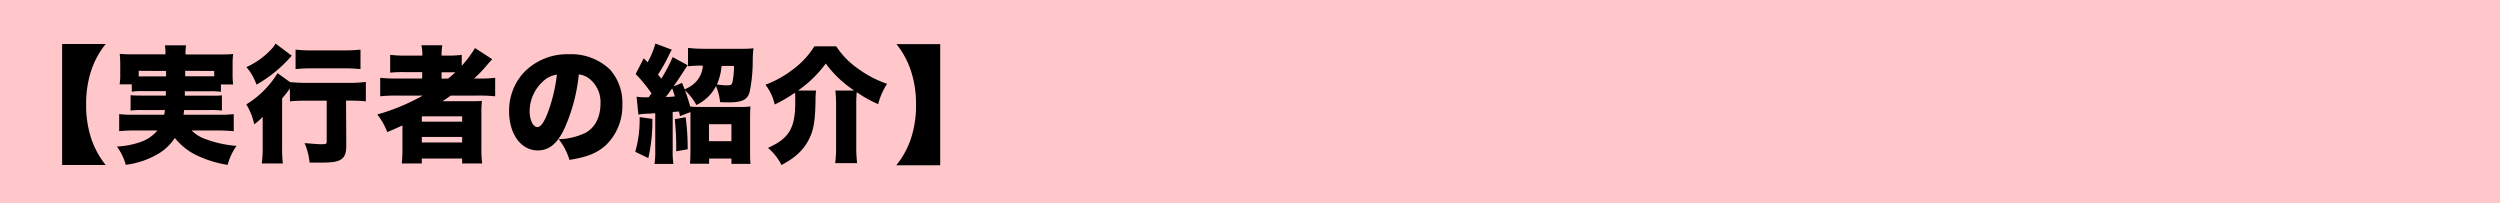<svg viewBox="0 0 615 50" xmlns="http://www.w3.org/2000/svg"><path d="m0 0h615v50h-615z" fill="#ffc7ca"/><path d="m26 10.83a20.85 20.85 0 0 0 -3.48 6.29 25.86 25.86 0 0 0 -1.33 8.59 26 26 0 0 0 1.33 8.59 20.85 20.85 0 0 0 3.48 6.29h-10.72v-29.76z"/><path d="m35.24 22.42a17.28 17.28 0 0 0 -2.82.13v-1.8h-3a12.93 12.93 0 0 0 .16-2.45v-2.54a24 24 0 0 0 -.13-2.51c1 .09 2 .12 3.72.12h7.53v-.22a12.11 12.11 0 0 0 -.13-2h5.21a11.75 11.75 0 0 0 -.15 2v.25h8c1.7 0 2.69 0 3.72-.12a21.24 21.24 0 0 0 -.13 2.41v2.67a18.71 18.71 0 0 0 .13 2.42h-3v1.8a19.19 19.19 0 0 0 -2.88-.13h-6v1.09h6.2c1.74 0 2.17 0 2.92-.09v3.75a21.08 21.08 0 0 0 -2.92-.13h-6.38c-.07.59-.07.69-.13 1.15h8.78a26.27 26.27 0 0 0 3.56-.15v4.21a37.19 37.19 0 0 0 -3.81-.18h-6.54a8.72 8.72 0 0 0 2.85 1.9 27.8 27.8 0 0 0 8.18 1.89 14.41 14.41 0 0 0 -2.18 4.67 27.27 27.27 0 0 1 -7.22-2.17 15.2 15.2 0 0 1 -5.77-4.46 12.51 12.51 0 0 1 -4.36 4.07 20.8 20.8 0 0 1 -7.72 2.54 13.21 13.21 0 0 0 -2.17-4.49 20.46 20.46 0 0 0 5.61-1.05 9.63 9.63 0 0 0 4.37-2.91h-5.67c-1.3 0-2.45.06-3.75.18v-4.2a24.68 24.68 0 0 0 3.47.15h7.6c.09-.49.12-.71.18-1.15h-5.57a20.39 20.39 0 0 0 -2.88.13v-3.78c.74.06 1.21.09 2.88.09h5.8c0-.59 0-.59 0-1.09zm-1.12-5v1.38h6.73c0-.69 0-.84 0-1.34zm11.44 0v1.34h7.14v-1.3z"/><path d="m85.18 35.88c0 2.11-.53 3.1-1.92 3.66-.84.34-2 .46-4.62.46-.59 0-1.18 0-2.48 0a15.9 15.9 0 0 0 -1.24-4.8c2.13.18 3.31.28 4.12.28 1.21 0 1.33-.07 1.33-.72v-10h-4.9c-1.45 0-3 .06-4.15.18v-3.17c-.71 1-1.09 1.46-1.92 2.45v12a31.28 31.28 0 0 0 .18 4h-5.18a29.94 29.94 0 0 0 .22-4.12v-7.35a14.8 14.8 0 0 1 -2.08 1.83 15.28 15.28 0 0 0 -1.95-4.9 23.13 23.13 0 0 0 7.69-7.68l3.07 2.2c1.3.12 2.6.19 4.15.19h10.39a33.78 33.78 0 0 0 4.11-.23v4.77c-1.24-.12-2.6-.18-4-.18h-.87zm-13.55-22a3 3 0 0 0 -.53.56 32.59 32.59 0 0 1 -8 6.38 13.28 13.28 0 0 0 -2.48-4.31 19 19 0 0 0 5.92-4.18 6.61 6.61 0 0 0 1.24-1.62l4 3zm1.08-1.68a29.84 29.84 0 0 0 4 .19h8.1a30.18 30.18 0 0 0 3.87-.19v4.8a36 36 0 0 0 -3.78-.19h-8.19a37.8 37.8 0 0 0 -4 .19z"/><path d="m97.47 23.51a35.79 35.79 0 0 0 -3.94.18v-4.55a33.9 33.9 0 0 0 4 .18h6.33v-1.58h-4.28a33 33 0 0 0 -3.6.13v-4.38a29 29 0 0 0 3.82.19h4.09a10.68 10.68 0 0 0 -.22-2.54h5.15a11.54 11.54 0 0 0 -.19 2.54h1.43a25.62 25.62 0 0 0 3.53-.19v2.7a28.41 28.41 0 0 0 3.26-4.37l4.25 2.76a19 19 0 0 0 -1.37 1.52 33.86 33.86 0 0 1 -3.1 3.22h1.49a30.21 30.21 0 0 0 3.69-.18v4.55a37.45 37.45 0 0 0 -4.18-.18h-6.76c-.62.46-.84.62-2 1.39h6.45c1.52 0 2.39 0 3.23-.09a29.6 29.6 0 0 0 -.13 3.38v8.28a27.53 27.53 0 0 0 .19 3.75h-4.93v-1.22h-9.92v1.21h-4.92a36.54 36.54 0 0 0 .16-3.74v-5.61c-2.55 1.14-2.55 1.14-3.73 1.64a16.83 16.83 0 0 0 -2.45-4.34 50.53 50.53 0 0 0 11.18-4.65zm6.3 6.42h9.92v-1.31h-9.92zm0 5.11h9.92v-1.36h-9.92zm6.48-15.72c.68-.56 1.08-.9 1.79-1.55-.62 0-.83 0-1.48 0h-1.93v1.58z"/><path d="m139 31.29c-1.8 4-3.87 5.71-6.69 5.71-4.16 0-7.07-4-7.07-9.65a13.8 13.8 0 0 1 3.56-9.45 14.83 14.83 0 0 1 11.2-4.56 13.8 13.8 0 0 1 10.1 3.81 12.31 12.31 0 0 1 3 8.62 13.38 13.38 0 0 1 -4.12 10c-2.11 1.89-4.56 2.88-8.9 3.56a15 15 0 0 0 -2.64-5.08 16.36 16.36 0 0 0 6.56-1.56c2.38-1.27 3.72-3.88 3.72-7.2a7.31 7.31 0 0 0 -2.72-6.11 5.25 5.25 0 0 0 -2.61-1.08 43.23 43.23 0 0 1 -3.39 12.99zm-5.33-11.35a10 10 0 0 0 -3.38 7.38c0 2.2.84 3.94 1.92 3.94.78 0 1.58-1.09 2.51-3.44a39.94 39.94 0 0 0 2.28-9.46 6.25 6.25 0 0 0 -3.35 1.58z"/><path d="m160.49 29.24a41.56 41.56 0 0 1 -1 9.65l-3.22-1.55a28.75 28.75 0 0 0 1.08-8.53zm21.79-17.24a26.52 26.52 0 0 0 3.07-.12 27.27 27.27 0 0 0 -.18 3.23 37.77 37.77 0 0 1 -.75 7.47c-.49 1.92-1.83 2.6-5.08 2.6-.47 0-.93 0-2.2-.06a13.58 13.58 0 0 0 -1-3.94 10.49 10.49 0 0 1 -4.83 4.65 13.8 13.8 0 0 0 -2.82-3.62 40.51 40.51 0 0 1 1.3 4 23.16 23.16 0 0 0 2.45.1h9.61a17.35 17.35 0 0 0 2.76-.13c-.06.87-.09 1.71-.09 3v7.82c0 1.42 0 2.41.12 3.31h-4.71v-1.31h-5.49v1.27h-4.71c.09-1 .12-2 .12-3.35v-7.83c0-.56 0-.9 0-1.52l-2.57 1c-.13-.59-.16-.68-.25-1.14l-1.55.12v9.36a19.81 19.81 0 0 0 .18 3.41h-4.66a19 19 0 0 0 .19-3.41v-9.06l-1.71.12a13.1 13.1 0 0 0 -2.44.22l-.44-4.4a14 14 0 0 0 3 .12c.34-.46.37-.53.68-.93a35.48 35.48 0 0 0 -3.91-4.77l2-3.88.93 1a19.32 19.32 0 0 0 1.92-4.62l4.06 1.52a7.48 7.48 0 0 0 -.56 1 42.41 42.41 0 0 1 -2.85 5.12c.4.5.53.65.81 1a37.46 37.46 0 0 0 2.79-5.3l3.72 2c-.25.31-.34.49-.75 1.08-.8 1.24-2 3.07-2.76 4.13l2.11-.87c.31.77.31.77.62 1.58a7.76 7.76 0 0 0 2.79-1.83 6.53 6.53 0 0 0 1.71-4h-.25a30.36 30.36 0 0 0 -3.41.16v-4.51a37.41 37.41 0 0 0 3.75.21zm-16.93 9.74c-1 1.4-1 1.4-1.58 2.11 1.15 0 1.4-.06 2.23-.13-.18-.72-.21-.72-.65-2.01zm3.32 7.1a56.51 56.51 0 0 1 .5 7.88l-2.82.49c0-.59 0-1.08 0-1.36 0-2.11-.1-3.75-.34-6.54zm5.74 5.89h5.52v-4.18h-5.52zm3.1-18.51a14.23 14.23 0 0 1 -1.15 4.56 19.19 19.19 0 0 0 2.48.22c.84 0 1.15-.16 1.3-.62a17.74 17.74 0 0 0 .41-4.16z"/><path d="m200.75 22.27a17.56 17.56 0 0 0 -.13 2.23c-.06 5-.43 7.35-1.52 9.58-1.3 2.7-3.41 4.71-6.85 6.51a13.62 13.62 0 0 0 -3.32-4.21c5.21-2.36 6.7-4.84 6.7-11.26 0-1 0-1.64-.06-2.32a36.18 36.18 0 0 1 -5 2.91 12.15 12.15 0 0 0 -2.27-4.87 25.91 25.91 0 0 0 6.87-3.84 20.53 20.53 0 0 0 5.17-5.61h5.37a20.15 20.15 0 0 0 5.52 5.61 26.21 26.21 0 0 0 7 3.62 16.42 16.42 0 0 0 -2.2 5 28.94 28.94 0 0 1 -5.27-2.95 30.49 30.49 0 0 0 -.12 3.26v10.07a34.36 34.36 0 0 0 .21 4.13h-5.39a32.79 32.79 0 0 0 .22-4.06v-10.17a30.25 30.25 0 0 0 -.19-3.63h4.65a27.26 27.26 0 0 1 -7-6.64 29 29 0 0 1 -6.82 6.64z"/><path d="m220.49 40.65a20.79 20.79 0 0 0 3.51-6.29 25.68 25.68 0 0 0 1.34-8.59 25.82 25.82 0 0 0 -1.34-8.62 20.91 20.91 0 0 0 -3.47-6.29h10.76v29.79z"/></svg>